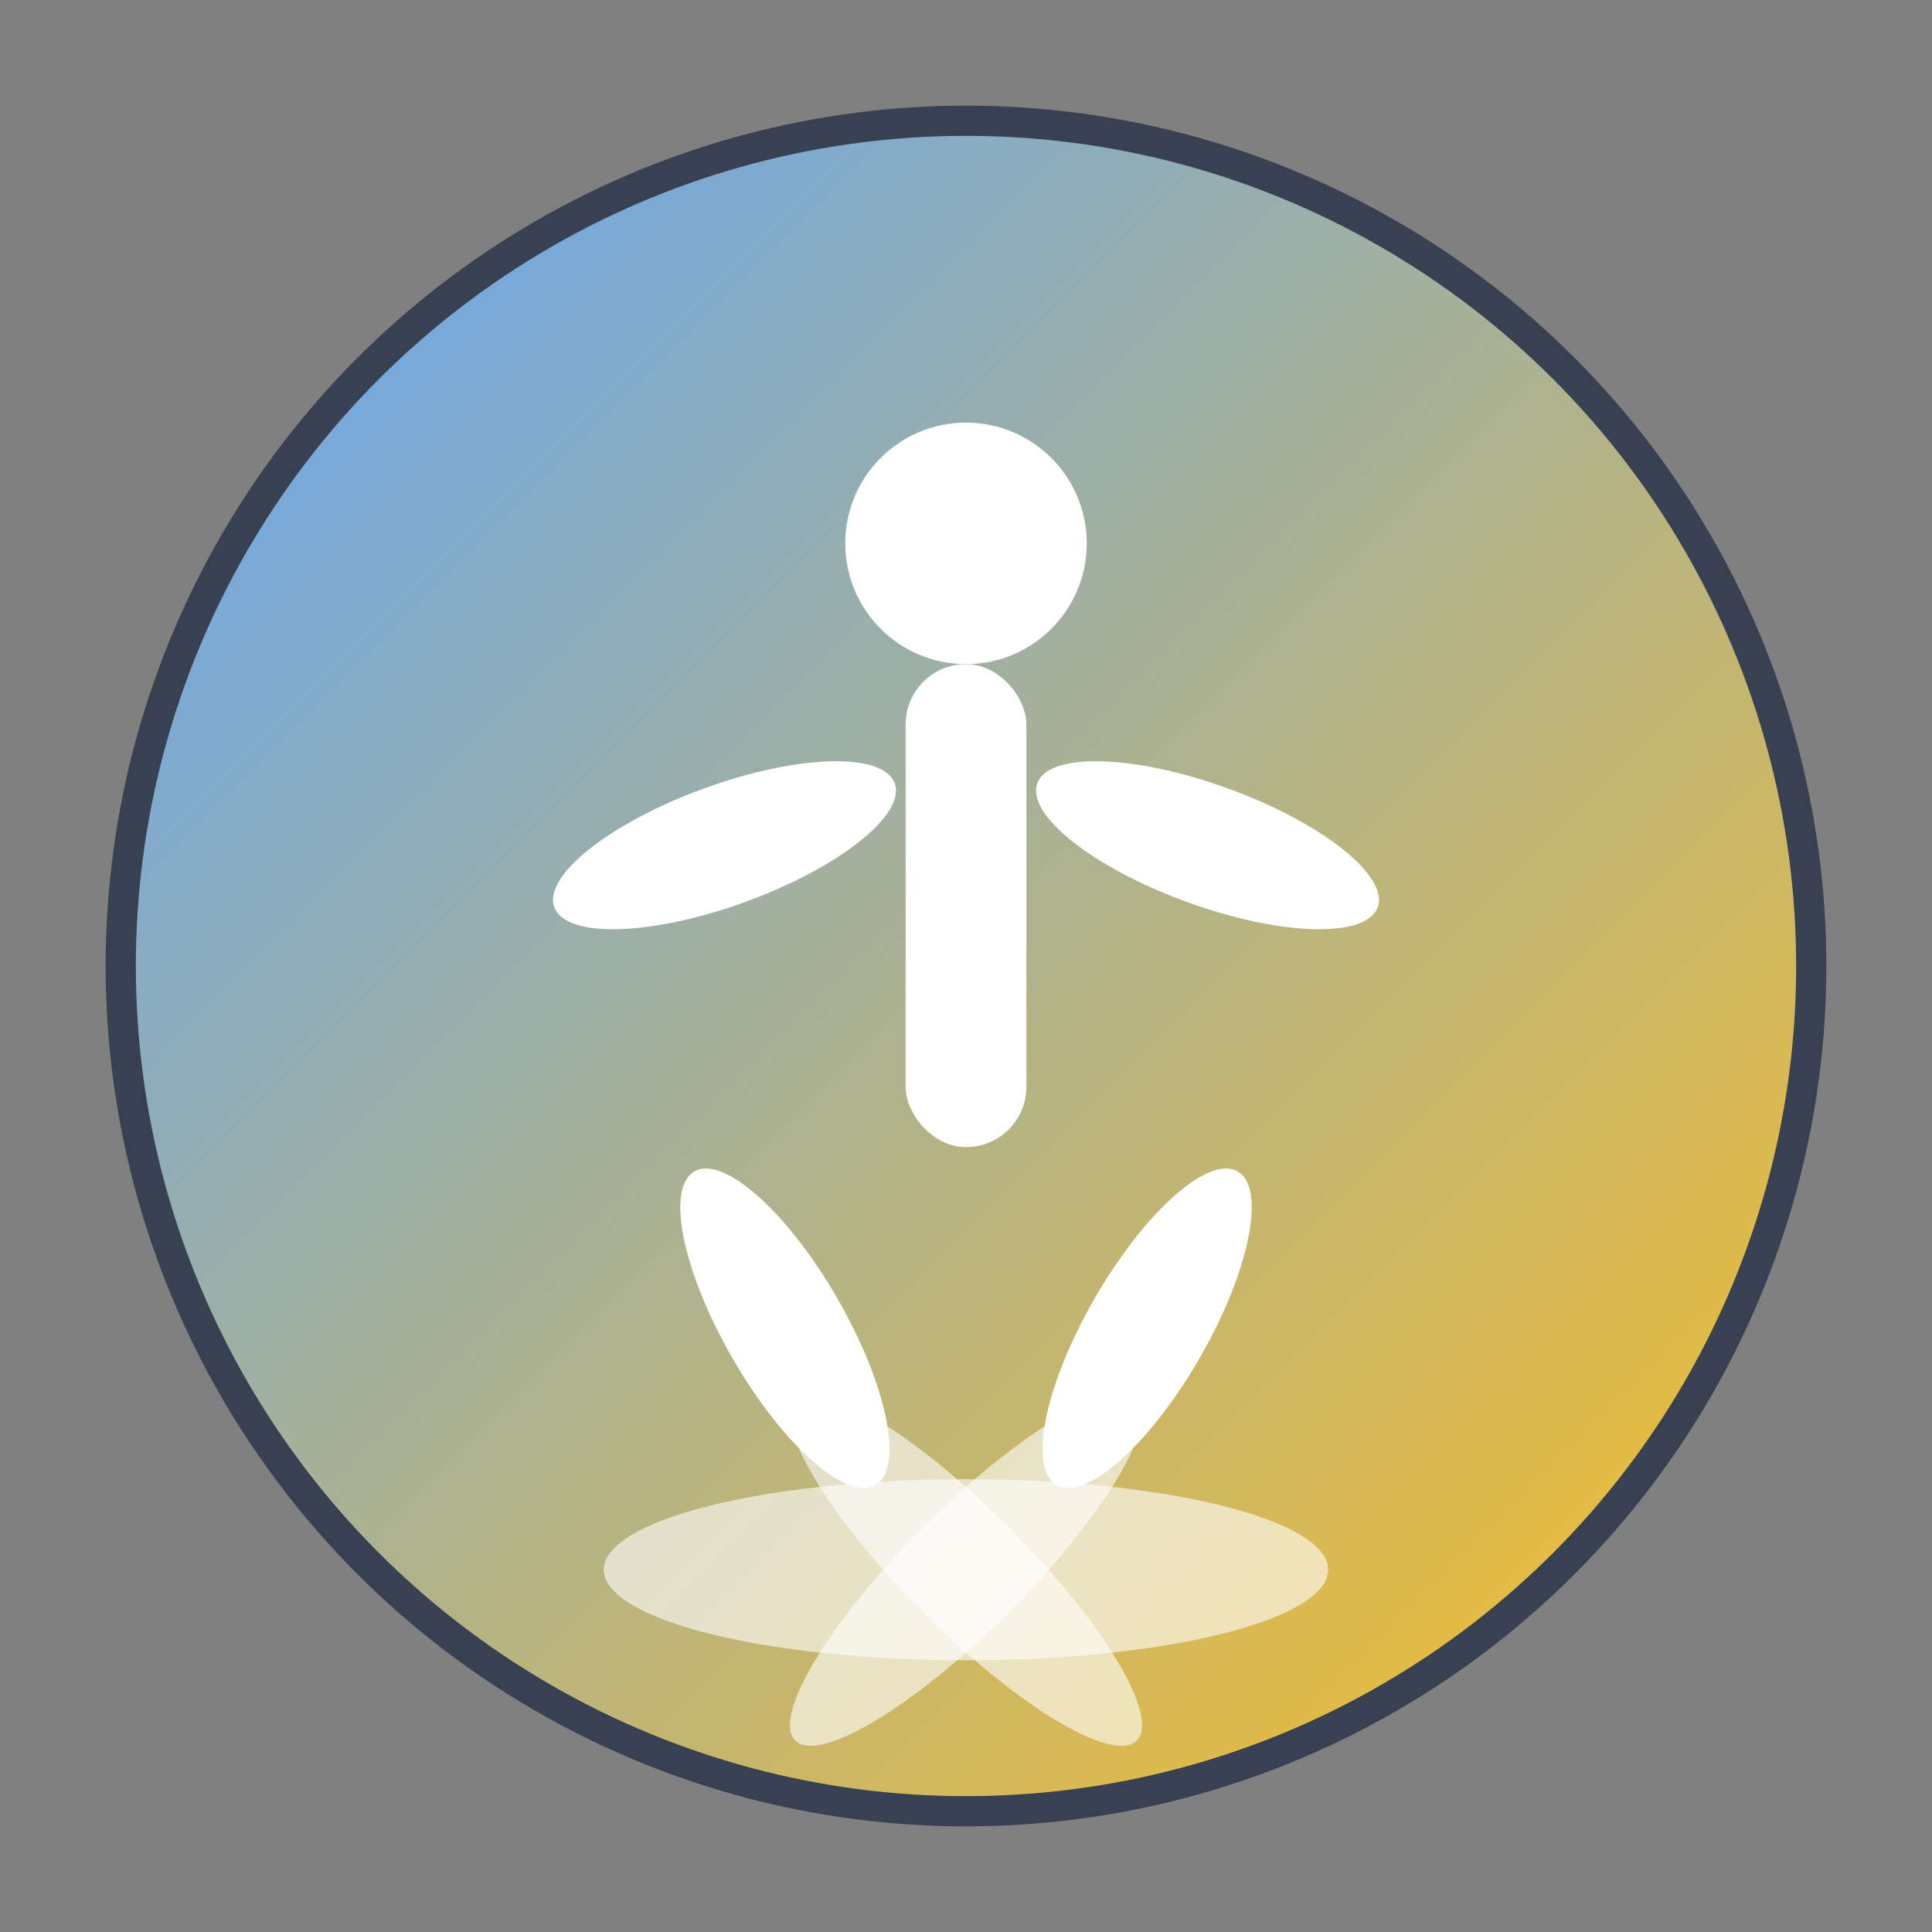 <svg xmlns="http://www.w3.org/2000/svg" viewBox="0 0 32 32" width="32" height="32">
  <rect x="0" y="0" width="32" height="32" fill="#808080" stroke="none"/>
  <defs>
    <linearGradient id="bg" x1="0%" y1="0%" x2="100%" y2="100%">
      <stop offset="0%" style="stop-color:#60A5FA"/>
      <stop offset="100%" style="stop-color:#FBBF24"/>
    </linearGradient>
  </defs>
  
  <!-- Background circle -->
  <circle cx="16" cy="16" r="14" fill="url(#bg)" stroke="#374151" stroke-width="0.5"/>
  
  <!-- Stylized yoga pose figure -->
  <g fill="white" stroke="none">
    <!-- Head -->
    <circle cx="16" cy="9" r="2"/>
    
    <!-- Body -->
    <rect x="15" y="11" width="2" height="8" rx="1"/>
    
    <!-- Arms in yoga pose -->
    <ellipse cx="12" cy="14" rx="3" ry="1" transform="rotate(-20 12 14)"/>
    <ellipse cx="20" cy="14" rx="3" ry="1" transform="rotate(20 20 14)"/>
    
    <!-- Legs in seated position -->
    <ellipse cx="13" cy="22" rx="1" ry="3" transform="rotate(-30 13 22)"/>
    <ellipse cx="19" cy="22" rx="1" ry="3" transform="rotate(30 19 22)"/>
  </g>
  
  <!-- Decorative elements - lotus petals -->
  <g fill="rgba(255,255,255,0.6)" stroke="none">
    <ellipse cx="16" cy="26" rx="6" ry="1.5"/>
    <ellipse cx="16" cy="26" rx="4" ry="1" transform="rotate(45 16 26)"/>
    <ellipse cx="16" cy="26" rx="4" ry="1" transform="rotate(-45 16 26)"/>
  </g>
</svg>